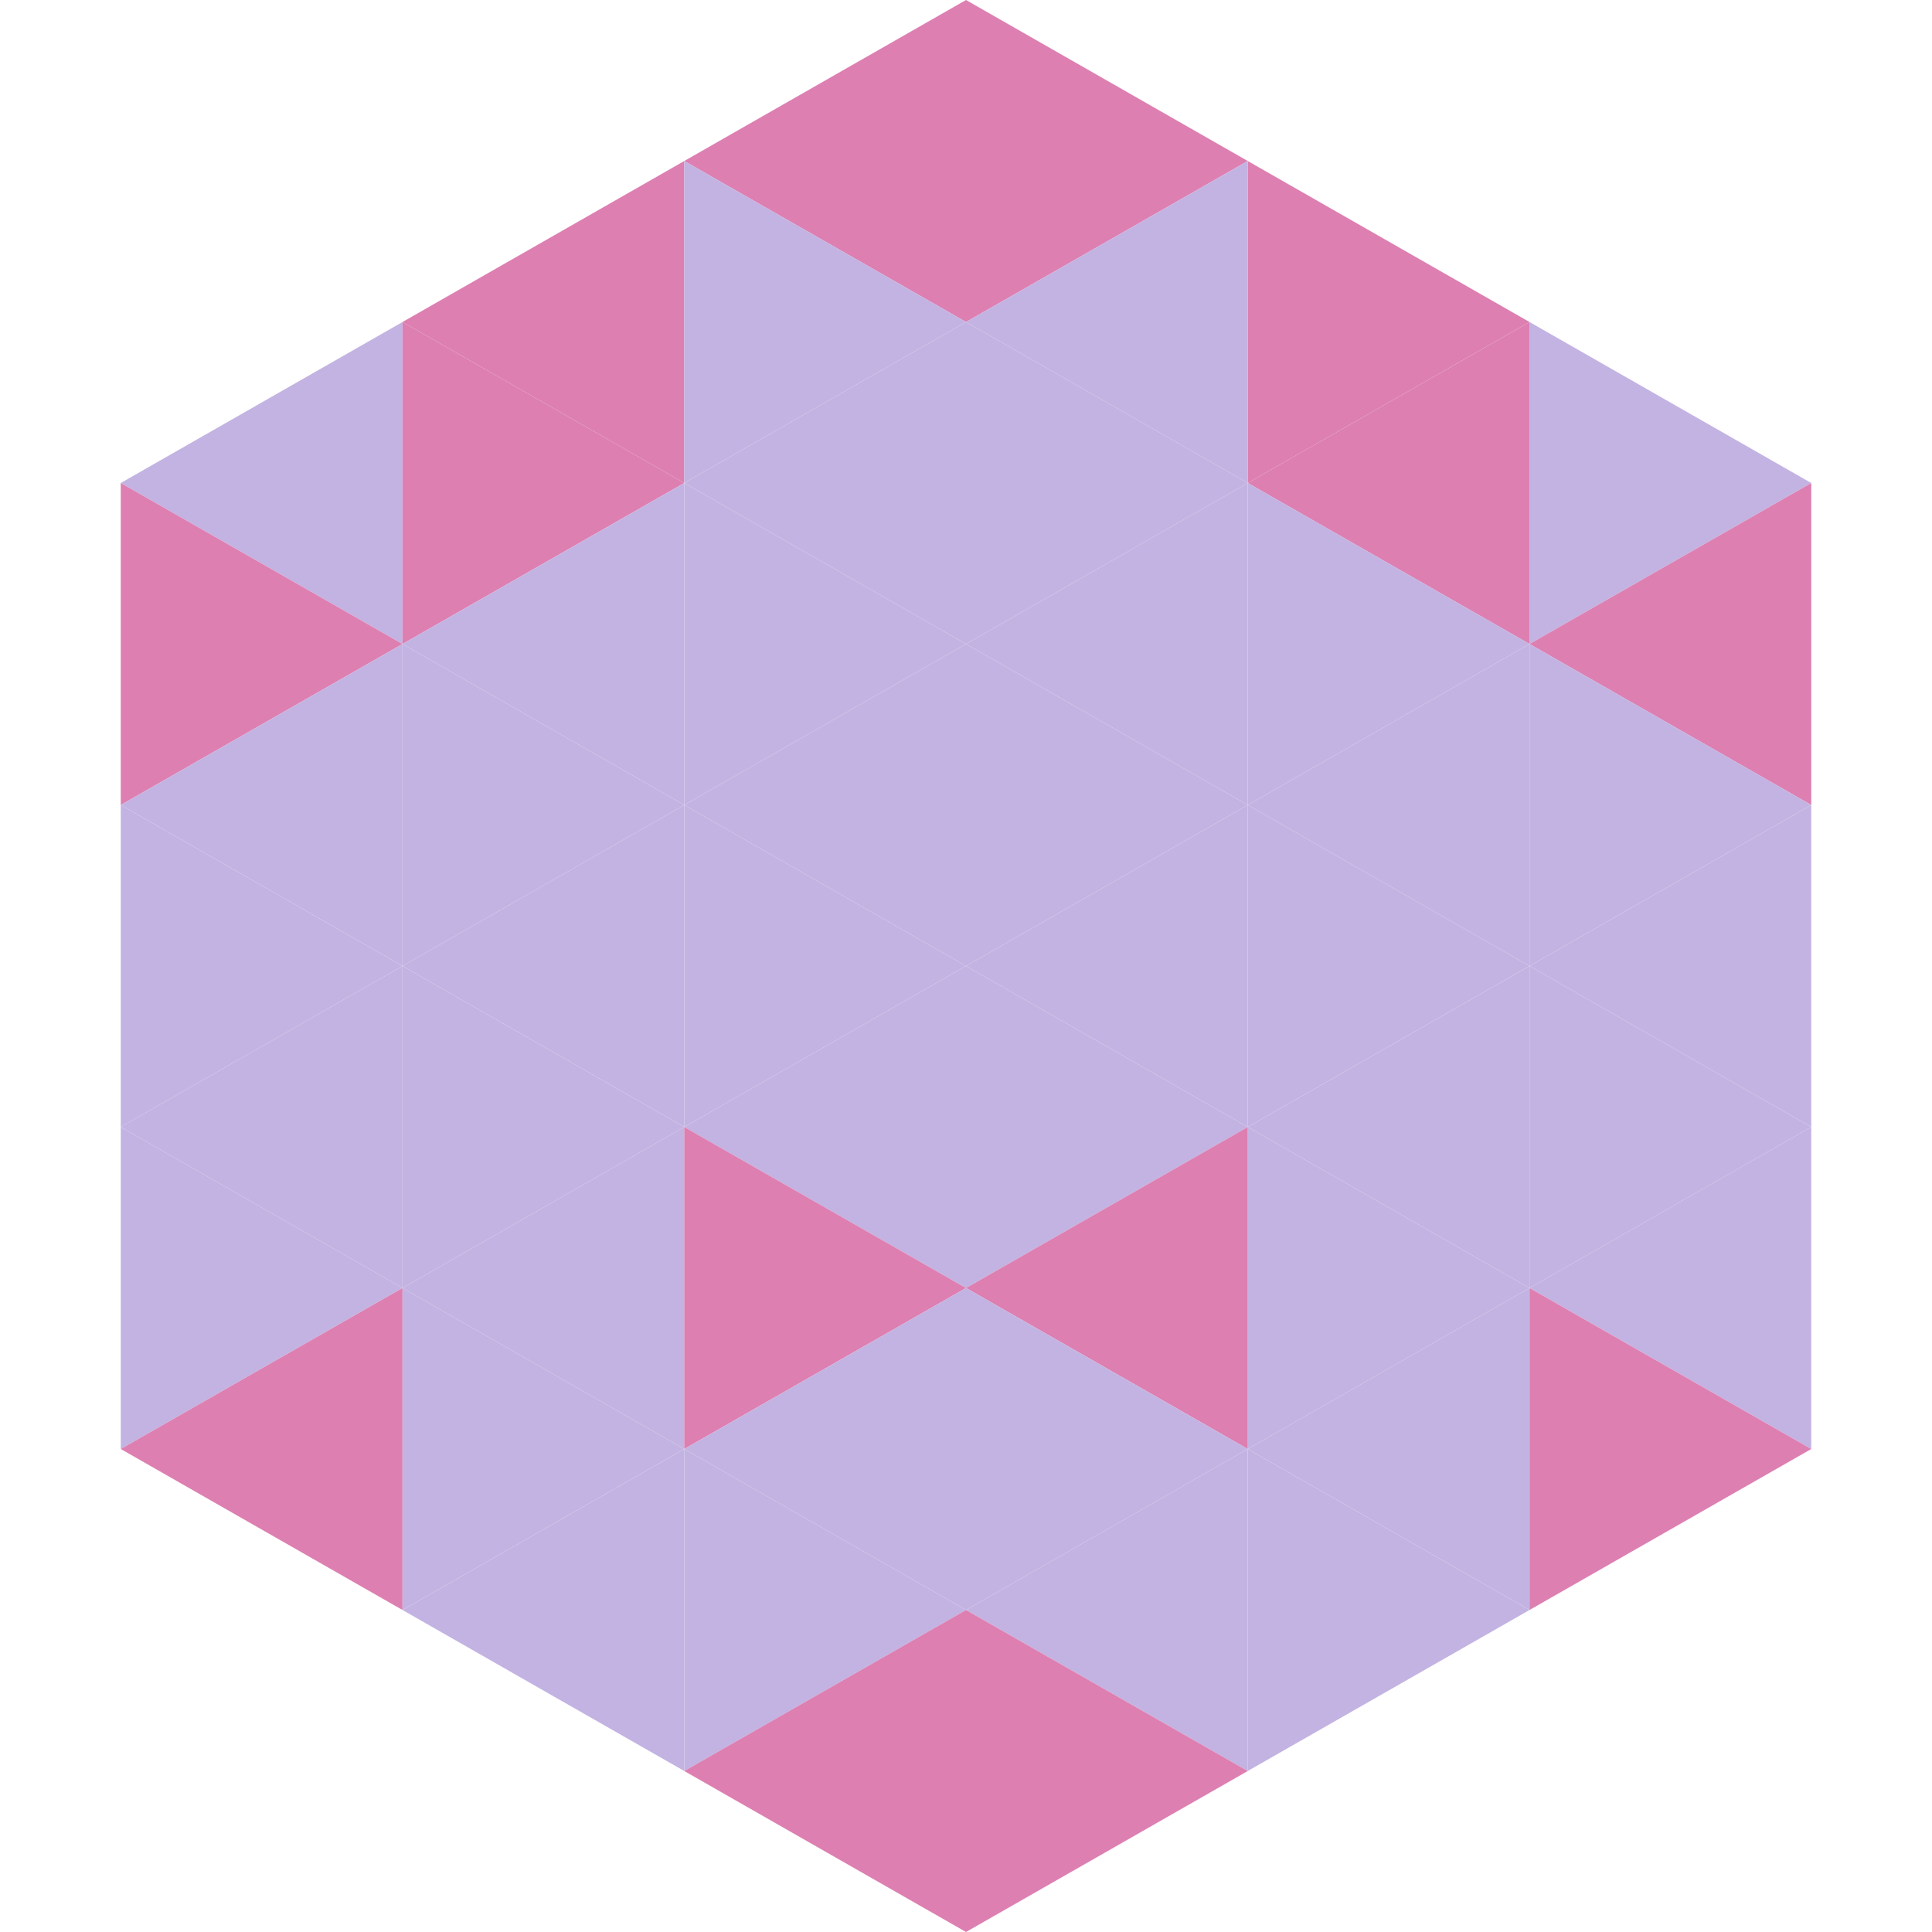 <?xml version="1.0"?>
<!-- Generated by SVGo -->
<svg width="240" height="240"
     xmlns="http://www.w3.org/2000/svg"
     xmlns:xlink="http://www.w3.org/1999/xlink">
<polygon points="50,40 15,60 50,80" style="fill:rgb(195,179,226)" />
<polygon points="190,40 225,60 190,80" style="fill:rgb(195,179,226)" />
<polygon points="15,60 50,80 15,100" style="fill:rgb(221,127,177)" />
<polygon points="225,60 190,80 225,100" style="fill:rgb(221,127,177)" />
<polygon points="50,80 15,100 50,120" style="fill:rgb(195,179,226)" />
<polygon points="190,80 225,100 190,120" style="fill:rgb(195,179,226)" />
<polygon points="15,100 50,120 15,140" style="fill:rgb(195,179,226)" />
<polygon points="225,100 190,120 225,140" style="fill:rgb(195,179,226)" />
<polygon points="50,120 15,140 50,160" style="fill:rgb(195,179,226)" />
<polygon points="190,120 225,140 190,160" style="fill:rgb(195,179,226)" />
<polygon points="15,140 50,160 15,180" style="fill:rgb(195,179,226)" />
<polygon points="225,140 190,160 225,180" style="fill:rgb(195,179,226)" />
<polygon points="50,160 15,180 50,200" style="fill:rgb(221,127,177)" />
<polygon points="190,160 225,180 190,200" style="fill:rgb(221,127,177)" />
<polygon points="15,180 50,200 15,220" style="fill:rgb(255,255,255); fill-opacity:0" />
<polygon points="225,180 190,200 225,220" style="fill:rgb(255,255,255); fill-opacity:0" />
<polygon points="50,0 85,20 50,40" style="fill:rgb(255,255,255); fill-opacity:0" />
<polygon points="190,0 155,20 190,40" style="fill:rgb(255,255,255); fill-opacity:0" />
<polygon points="85,20 50,40 85,60" style="fill:rgb(221,127,177)" />
<polygon points="155,20 190,40 155,60" style="fill:rgb(221,127,177)" />
<polygon points="50,40 85,60 50,80" style="fill:rgb(221,127,177)" />
<polygon points="190,40 155,60 190,80" style="fill:rgb(221,127,177)" />
<polygon points="85,60 50,80 85,100" style="fill:rgb(195,179,226)" />
<polygon points="155,60 190,80 155,100" style="fill:rgb(195,179,226)" />
<polygon points="50,80 85,100 50,120" style="fill:rgb(195,179,226)" />
<polygon points="190,80 155,100 190,120" style="fill:rgb(195,179,226)" />
<polygon points="85,100 50,120 85,140" style="fill:rgb(195,179,226)" />
<polygon points="155,100 190,120 155,140" style="fill:rgb(195,179,226)" />
<polygon points="50,120 85,140 50,160" style="fill:rgb(195,179,226)" />
<polygon points="190,120 155,140 190,160" style="fill:rgb(195,179,226)" />
<polygon points="85,140 50,160 85,180" style="fill:rgb(195,179,226)" />
<polygon points="155,140 190,160 155,180" style="fill:rgb(195,179,226)" />
<polygon points="50,160 85,180 50,200" style="fill:rgb(195,179,226)" />
<polygon points="190,160 155,180 190,200" style="fill:rgb(195,179,226)" />
<polygon points="85,180 50,200 85,220" style="fill:rgb(195,179,226)" />
<polygon points="155,180 190,200 155,220" style="fill:rgb(195,179,226)" />
<polygon points="120,0 85,20 120,40" style="fill:rgb(221,127,177)" />
<polygon points="120,0 155,20 120,40" style="fill:rgb(221,127,177)" />
<polygon points="85,20 120,40 85,60" style="fill:rgb(195,179,226)" />
<polygon points="155,20 120,40 155,60" style="fill:rgb(195,179,226)" />
<polygon points="120,40 85,60 120,80" style="fill:rgb(195,179,226)" />
<polygon points="120,40 155,60 120,80" style="fill:rgb(195,179,226)" />
<polygon points="85,60 120,80 85,100" style="fill:rgb(195,179,226)" />
<polygon points="155,60 120,80 155,100" style="fill:rgb(195,179,226)" />
<polygon points="120,80 85,100 120,120" style="fill:rgb(195,179,226)" />
<polygon points="120,80 155,100 120,120" style="fill:rgb(195,179,226)" />
<polygon points="85,100 120,120 85,140" style="fill:rgb(195,179,226)" />
<polygon points="155,100 120,120 155,140" style="fill:rgb(195,179,226)" />
<polygon points="120,120 85,140 120,160" style="fill:rgb(195,179,226)" />
<polygon points="120,120 155,140 120,160" style="fill:rgb(195,179,226)" />
<polygon points="85,140 120,160 85,180" style="fill:rgb(221,127,177)" />
<polygon points="155,140 120,160 155,180" style="fill:rgb(221,127,177)" />
<polygon points="120,160 85,180 120,200" style="fill:rgb(195,179,226)" />
<polygon points="120,160 155,180 120,200" style="fill:rgb(195,179,226)" />
<polygon points="85,180 120,200 85,220" style="fill:rgb(195,179,226)" />
<polygon points="155,180 120,200 155,220" style="fill:rgb(195,179,226)" />
<polygon points="120,200 85,220 120,240" style="fill:rgb(221,127,177)" />
<polygon points="120,200 155,220 120,240" style="fill:rgb(221,127,177)" />
<polygon points="85,220 120,240 85,260" style="fill:rgb(255,255,255); fill-opacity:0" />
<polygon points="155,220 120,240 155,260" style="fill:rgb(255,255,255); fill-opacity:0" />
</svg>
